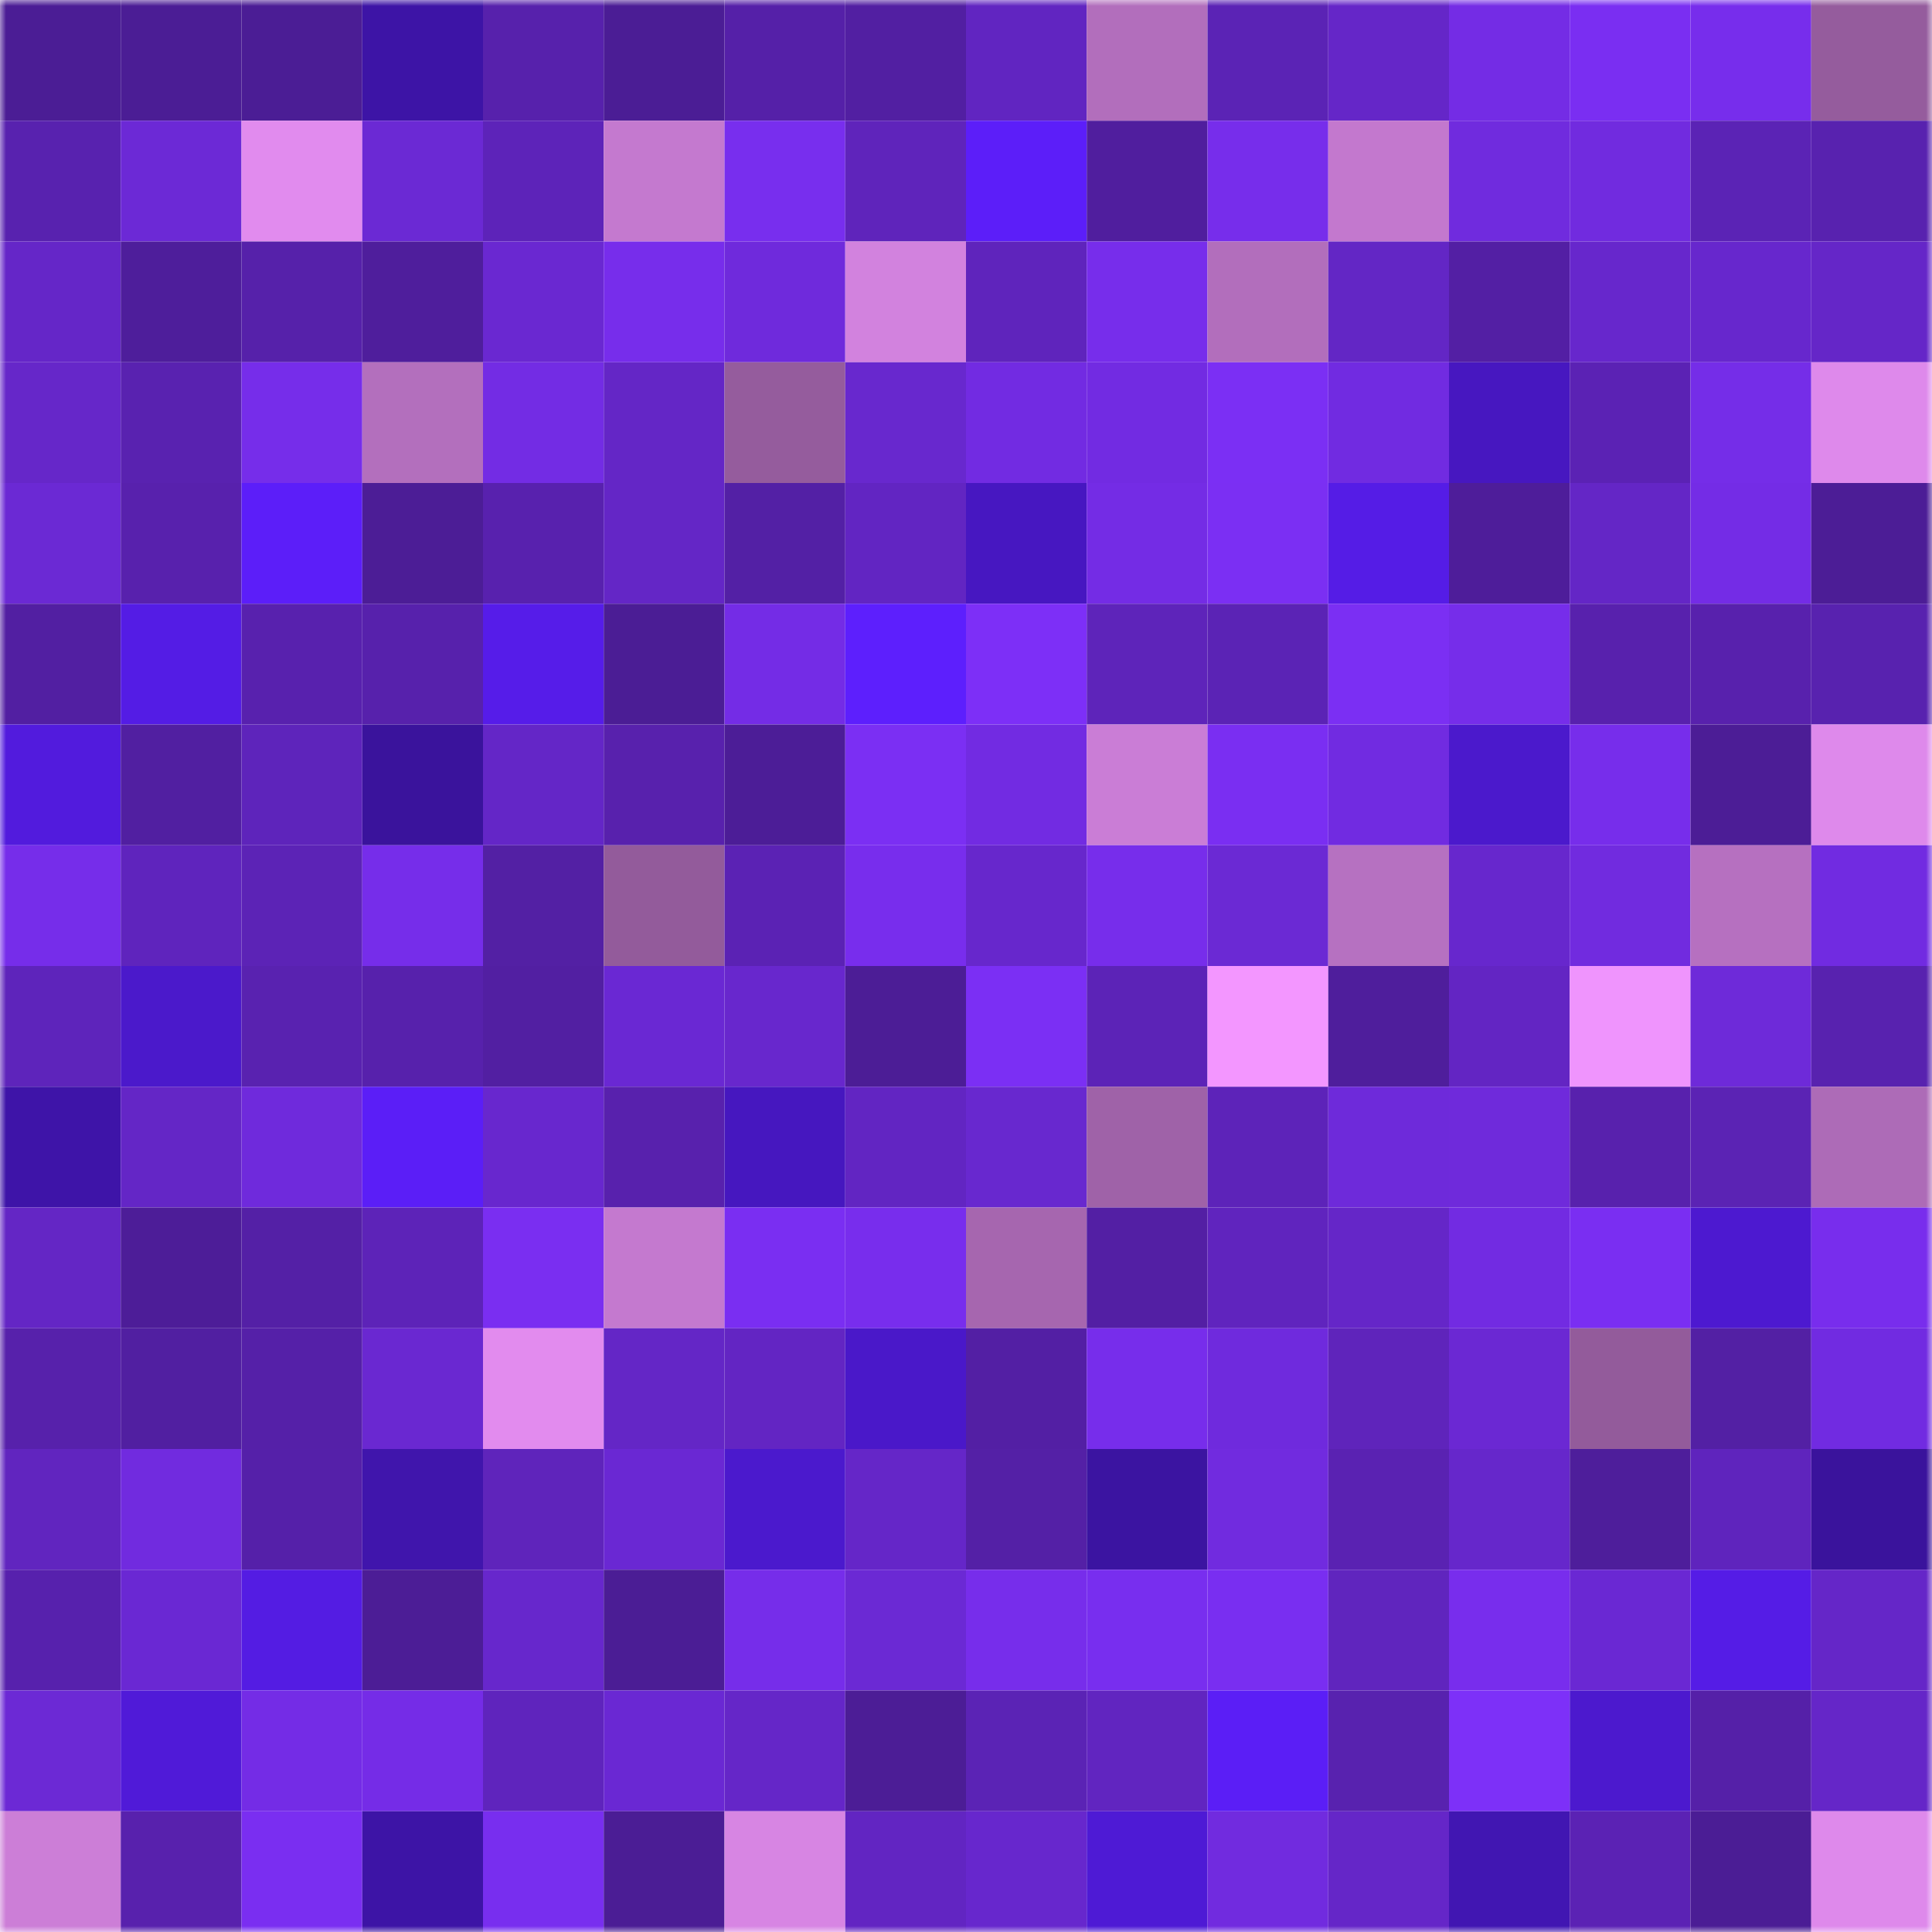 <svg viewBox="0 0 160 160" fill="none" role="img" xmlns="http://www.w3.org/2000/svg" width="240" height="240" name="farcaster%2Cjalil.eth"><mask id="1009914" mask-type="alpha" maskUnits="userSpaceOnUse" x="0" y="0" width="160" height="160"><rect width="160" height="160" fill="#FFFFFF"></rect></mask><g mask="url(#1009914)"><rect x="0" y="0" width="10" height="10" fill="#4b1d95"></rect><rect x="10" y="0" width="10" height="10" fill="#4b1d95"></rect><rect x="20" y="0" width="10" height="10" fill="#4b1d95"></rect><rect x="30" y="0" width="10" height="10" fill="#3d14a6"></rect><rect x="40" y="0" width="10" height="10" fill="#5721ac"></rect><rect x="50" y="0" width="10" height="10" fill="#4b1d95"></rect><rect x="60" y="0" width="10" height="10" fill="#5520a8"></rect><rect x="70" y="0" width="10" height="10" fill="#521fa2"></rect><rect x="80" y="0" width="10" height="10" fill="#6125c1"></rect><rect x="90" y="0" width="10" height="10" fill="#b26ebc"></rect><rect x="100" y="0" width="10" height="10" fill="#5b23b5"></rect><rect x="110" y="0" width="10" height="10" fill="#6526c8"></rect><rect x="120" y="0" width="10" height="10" fill="#742ce5"></rect><rect x="130" y="0" width="10" height="10" fill="#7a2ef2"></rect><rect x="140" y="0" width="10" height="10" fill="#772dec"></rect><rect x="150" y="0" width="10" height="10" fill="#955c9d"></rect><rect x="0" y="10" width="10" height="10" fill="#5822af"></rect><rect x="10" y="10" width="10" height="10" fill="#6c29d6"></rect><rect x="20" y="10" width="10" height="10" fill="#e18bee"></rect><rect x="30" y="10" width="10" height="10" fill="#6b29d4"></rect><rect x="40" y="10" width="10" height="10" fill="#5d23b9"></rect><rect x="50" y="10" width="10" height="10" fill="#c479cf"></rect><rect x="60" y="10" width="10" height="10" fill="#782eee"></rect><rect x="70" y="10" width="10" height="10" fill="#5f24bb"></rect><rect x="80" y="10" width="10" height="10" fill="#5c1ef9"></rect><rect x="90" y="10" width="10" height="10" fill="#501e9e"></rect><rect x="100" y="10" width="10" height="10" fill="#772deb"></rect><rect x="110" y="10" width="10" height="10" fill="#c378ce"></rect><rect x="120" y="10" width="10" height="10" fill="#702bde"></rect><rect x="130" y="10" width="10" height="10" fill="#712bdf"></rect><rect x="140" y="10" width="10" height="10" fill="#5b23b5"></rect><rect x="150" y="10" width="10" height="10" fill="#5822af"></rect><rect x="0" y="20" width="10" height="10" fill="#6526c8"></rect><rect x="10" y="20" width="10" height="10" fill="#4e1e9b"></rect><rect x="20" y="20" width="10" height="10" fill="#5621aa"></rect><rect x="30" y="20" width="10" height="10" fill="#4f1e9c"></rect><rect x="40" y="20" width="10" height="10" fill="#6a28d1"></rect><rect x="50" y="20" width="10" height="10" fill="#772deb"></rect><rect x="60" y="20" width="10" height="10" fill="#6f2adc"></rect><rect x="70" y="20" width="10" height="10" fill="#d282de"></rect><rect x="80" y="20" width="10" height="10" fill="#5f24bc"></rect><rect x="90" y="20" width="10" height="10" fill="#772deb"></rect><rect x="100" y="20" width="10" height="10" fill="#b26ebc"></rect><rect x="110" y="20" width="10" height="10" fill="#6326c5"></rect><rect x="120" y="20" width="10" height="10" fill="#531fa4"></rect><rect x="130" y="20" width="10" height="10" fill="#6727cc"></rect><rect x="140" y="20" width="10" height="10" fill="#6727cd"></rect><rect x="150" y="20" width="10" height="10" fill="#6526c8"></rect><rect x="0" y="30" width="10" height="10" fill="#6627c9"></rect><rect x="10" y="30" width="10" height="10" fill="#5922b0"></rect><rect x="20" y="30" width="10" height="10" fill="#762dea"></rect><rect x="30" y="30" width="10" height="10" fill="#b36fbd"></rect><rect x="40" y="30" width="10" height="10" fill="#732ce4"></rect><rect x="50" y="30" width="10" height="10" fill="#6426c6"></rect><rect x="60" y="30" width="10" height="10" fill="#955c9d"></rect><rect x="70" y="30" width="10" height="10" fill="#6828ce"></rect><rect x="80" y="30" width="10" height="10" fill="#722be2"></rect><rect x="90" y="30" width="10" height="10" fill="#722be2"></rect><rect x="100" y="30" width="10" height="10" fill="#7b2ff4"></rect><rect x="110" y="30" width="10" height="10" fill="#712be1"></rect><rect x="120" y="30" width="10" height="10" fill="#4717c0"></rect><rect x="130" y="30" width="10" height="10" fill="#5b22b4"></rect><rect x="140" y="30" width="10" height="10" fill="#752de8"></rect><rect x="150" y="30" width="10" height="10" fill="#de89eb"></rect><rect x="0" y="40" width="10" height="10" fill="#6b29d4"></rect><rect x="10" y="40" width="10" height="10" fill="#5821ad"></rect><rect x="20" y="40" width="10" height="10" fill="#5c1ef9"></rect><rect x="30" y="40" width="10" height="10" fill="#4c1d96"></rect><rect x="40" y="40" width="10" height="10" fill="#5821ae"></rect><rect x="50" y="40" width="10" height="10" fill="#6426c6"></rect><rect x="60" y="40" width="10" height="10" fill="#5320a5"></rect><rect x="70" y="40" width="10" height="10" fill="#6225c2"></rect><rect x="80" y="40" width="10" height="10" fill="#4717c1"></rect><rect x="90" y="40" width="10" height="10" fill="#742ce5"></rect><rect x="100" y="40" width="10" height="10" fill="#7b2ff3"></rect><rect x="110" y="40" width="10" height="10" fill="#551ce6"></rect><rect x="120" y="40" width="10" height="10" fill="#4e1d9a"></rect><rect x="130" y="40" width="10" height="10" fill="#6426c6"></rect><rect x="140" y="40" width="10" height="10" fill="#742ce6"></rect><rect x="150" y="40" width="10" height="10" fill="#4c1d96"></rect><rect x="0" y="50" width="10" height="10" fill="#521fa2"></rect><rect x="10" y="50" width="10" height="10" fill="#541ce5"></rect><rect x="20" y="50" width="10" height="10" fill="#5821ae"></rect><rect x="30" y="50" width="10" height="10" fill="#5721ac"></rect><rect x="40" y="50" width="10" height="10" fill="#561ce9"></rect><rect x="50" y="50" width="10" height="10" fill="#4b1d95"></rect><rect x="60" y="50" width="10" height="10" fill="#742ce6"></rect><rect x="70" y="50" width="10" height="10" fill="#5d1ffd"></rect><rect x="80" y="50" width="10" height="10" fill="#7d2ff7"></rect><rect x="90" y="50" width="10" height="10" fill="#5e24ba"></rect><rect x="100" y="50" width="10" height="10" fill="#5b23b5"></rect><rect x="110" y="50" width="10" height="10" fill="#7b2ff3"></rect><rect x="120" y="50" width="10" height="10" fill="#762dea"></rect><rect x="130" y="50" width="10" height="10" fill="#5821ad"></rect><rect x="140" y="50" width="10" height="10" fill="#5821ad"></rect><rect x="150" y="50" width="10" height="10" fill="#5822af"></rect><rect x="0" y="60" width="10" height="10" fill="#521bdd"></rect><rect x="10" y="60" width="10" height="10" fill="#511fa1"></rect><rect x="20" y="60" width="10" height="10" fill="#5e24bb"></rect><rect x="30" y="60" width="10" height="10" fill="#3a139c"></rect><rect x="40" y="60" width="10" height="10" fill="#6426c7"></rect><rect x="50" y="60" width="10" height="10" fill="#5821ad"></rect><rect x="60" y="60" width="10" height="10" fill="#4c1d97"></rect><rect x="70" y="60" width="10" height="10" fill="#7b2ff3"></rect><rect x="80" y="60" width="10" height="10" fill="#722be2"></rect><rect x="90" y="60" width="10" height="10" fill="#ca7dd6"></rect><rect x="100" y="60" width="10" height="10" fill="#7a2ef2"></rect><rect x="110" y="60" width="10" height="10" fill="#712be1"></rect><rect x="120" y="60" width="10" height="10" fill="#4b19cc"></rect><rect x="130" y="60" width="10" height="10" fill="#772deb"></rect><rect x="140" y="60" width="10" height="10" fill="#4c1d96"></rect><rect x="150" y="60" width="10" height="10" fill="#de89eb"></rect><rect x="0" y="70" width="10" height="10" fill="#762dea"></rect><rect x="10" y="70" width="10" height="10" fill="#5f24bd"></rect><rect x="20" y="70" width="10" height="10" fill="#5c23b6"></rect><rect x="30" y="70" width="10" height="10" fill="#762dea"></rect><rect x="40" y="70" width="10" height="10" fill="#5320a4"></rect><rect x="50" y="70" width="10" height="10" fill="#935b9b"></rect><rect x="60" y="70" width="10" height="10" fill="#5b22b4"></rect><rect x="70" y="70" width="10" height="10" fill="#782ded"></rect><rect x="80" y="70" width="10" height="10" fill="#6727cc"></rect><rect x="90" y="70" width="10" height="10" fill="#772deb"></rect><rect x="100" y="70" width="10" height="10" fill="#6b29d4"></rect><rect x="110" y="70" width="10" height="10" fill="#b671c1"></rect><rect x="120" y="70" width="10" height="10" fill="#6727cd"></rect><rect x="130" y="70" width="10" height="10" fill="#712bdf"></rect><rect x="140" y="70" width="10" height="10" fill="#b670c0"></rect><rect x="150" y="70" width="10" height="10" fill="#712be1"></rect><rect x="0" y="80" width="10" height="10" fill="#5e24bb"></rect><rect x="10" y="80" width="10" height="10" fill="#4b19cb"></rect><rect x="20" y="80" width="10" height="10" fill="#5922b0"></rect><rect x="30" y="80" width="10" height="10" fill="#5721ac"></rect><rect x="40" y="80" width="10" height="10" fill="#521fa2"></rect><rect x="50" y="80" width="10" height="10" fill="#6a28d3"></rect><rect x="60" y="80" width="10" height="10" fill="#6827cd"></rect><rect x="70" y="80" width="10" height="10" fill="#4c1d96"></rect><rect x="80" y="80" width="10" height="10" fill="#7b2ff4"></rect><rect x="90" y="80" width="10" height="10" fill="#5c23b7"></rect><rect x="100" y="80" width="10" height="10" fill="#f396ff"></rect><rect x="110" y="80" width="10" height="10" fill="#4f1e9c"></rect><rect x="120" y="80" width="10" height="10" fill="#6325c3"></rect><rect x="130" y="80" width="10" height="10" fill="#ef94fd"></rect><rect x="140" y="80" width="10" height="10" fill="#6e2ad9"></rect><rect x="150" y="80" width="10" height="10" fill="#5822af"></rect><rect x="0" y="90" width="10" height="10" fill="#3e14a8"></rect><rect x="10" y="90" width="10" height="10" fill="#6426c6"></rect><rect x="20" y="90" width="10" height="10" fill="#6f2adc"></rect><rect x="30" y="90" width="10" height="10" fill="#5b1ef7"></rect><rect x="40" y="90" width="10" height="10" fill="#6827ce"></rect><rect x="50" y="90" width="10" height="10" fill="#5821ad"></rect><rect x="60" y="90" width="10" height="10" fill="#4617bf"></rect><rect x="70" y="90" width="10" height="10" fill="#6225c2"></rect><rect x="80" y="90" width="10" height="10" fill="#6828cf"></rect><rect x="90" y="90" width="10" height="10" fill="#9f62a8"></rect><rect x="100" y="90" width="10" height="10" fill="#5d23b9"></rect><rect x="110" y="90" width="10" height="10" fill="#6e2ada"></rect><rect x="120" y="90" width="10" height="10" fill="#6f2adb"></rect><rect x="130" y="90" width="10" height="10" fill="#5821ad"></rect><rect x="140" y="90" width="10" height="10" fill="#5b23b4"></rect><rect x="150" y="90" width="10" height="10" fill="#ad6bb7"></rect><rect x="0" y="100" width="10" height="10" fill="#6426c5"></rect><rect x="10" y="100" width="10" height="10" fill="#4d1d98"></rect><rect x="20" y="100" width="10" height="10" fill="#5420a6"></rect><rect x="30" y="100" width="10" height="10" fill="#5d23b8"></rect><rect x="40" y="100" width="10" height="10" fill="#7a2ef1"></rect><rect x="50" y="100" width="10" height="10" fill="#c479cf"></rect><rect x="60" y="100" width="10" height="10" fill="#7a2ef2"></rect><rect x="70" y="100" width="10" height="10" fill="#782ded"></rect><rect x="80" y="100" width="10" height="10" fill="#a666af"></rect><rect x="90" y="100" width="10" height="10" fill="#531fa4"></rect><rect x="100" y="100" width="10" height="10" fill="#6024be"></rect><rect x="110" y="100" width="10" height="10" fill="#6526c8"></rect><rect x="120" y="100" width="10" height="10" fill="#722be2"></rect><rect x="130" y="100" width="10" height="10" fill="#7a2ef2"></rect><rect x="140" y="100" width="10" height="10" fill="#4d19d0"></rect><rect x="150" y="100" width="10" height="10" fill="#782ded"></rect><rect x="0" y="110" width="10" height="10" fill="#5721ab"></rect><rect x="10" y="110" width="10" height="10" fill="#511fa1"></rect><rect x="20" y="110" width="10" height="10" fill="#5520a8"></rect><rect x="30" y="110" width="10" height="10" fill="#6a28d1"></rect><rect x="40" y="110" width="10" height="10" fill="#e28bee"></rect><rect x="50" y="110" width="10" height="10" fill="#6426c6"></rect><rect x="60" y="110" width="10" height="10" fill="#6325c3"></rect><rect x="70" y="110" width="10" height="10" fill="#4a18c9"></rect><rect x="80" y="110" width="10" height="10" fill="#531fa4"></rect><rect x="90" y="110" width="10" height="10" fill="#772deb"></rect><rect x="100" y="110" width="10" height="10" fill="#6f2add"></rect><rect x="110" y="110" width="10" height="10" fill="#5f24bb"></rect><rect x="120" y="110" width="10" height="10" fill="#6b28d3"></rect><rect x="130" y="110" width="10" height="10" fill="#935b9b"></rect><rect x="140" y="110" width="10" height="10" fill="#5320a4"></rect><rect x="150" y="110" width="10" height="10" fill="#712be1"></rect><rect x="0" y="120" width="10" height="10" fill="#6125bf"></rect><rect x="10" y="120" width="10" height="10" fill="#712bdf"></rect><rect x="20" y="120" width="10" height="10" fill="#5520a9"></rect><rect x="30" y="120" width="10" height="10" fill="#4015ac"></rect><rect x="40" y="120" width="10" height="10" fill="#5f24bb"></rect><rect x="50" y="120" width="10" height="10" fill="#6a28d3"></rect><rect x="60" y="120" width="10" height="10" fill="#4b19cd"></rect><rect x="70" y="120" width="10" height="10" fill="#6526c8"></rect><rect x="80" y="120" width="10" height="10" fill="#5420a6"></rect><rect x="90" y="120" width="10" height="10" fill="#3b14a1"></rect><rect x="100" y="120" width="10" height="10" fill="#712bdf"></rect><rect x="110" y="120" width="10" height="10" fill="#5a22b2"></rect><rect x="120" y="120" width="10" height="10" fill="#6627cb"></rect><rect x="130" y="120" width="10" height="10" fill="#4e1e9b"></rect><rect x="140" y="120" width="10" height="10" fill="#5f24bd"></rect><rect x="150" y="120" width="10" height="10" fill="#3a139c"></rect><rect x="0" y="130" width="10" height="10" fill="#5721ad"></rect><rect x="10" y="130" width="10" height="10" fill="#6a28d3"></rect><rect x="20" y="130" width="10" height="10" fill="#541ce3"></rect><rect x="30" y="130" width="10" height="10" fill="#4c1d96"></rect><rect x="40" y="130" width="10" height="10" fill="#6727cc"></rect><rect x="50" y="130" width="10" height="10" fill="#4b1d95"></rect><rect x="60" y="130" width="10" height="10" fill="#762dea"></rect><rect x="70" y="130" width="10" height="10" fill="#6b29d4"></rect><rect x="80" y="130" width="10" height="10" fill="#772deb"></rect><rect x="90" y="130" width="10" height="10" fill="#782eef"></rect><rect x="100" y="130" width="10" height="10" fill="#792ef1"></rect><rect x="110" y="130" width="10" height="10" fill="#6025be"></rect><rect x="120" y="130" width="10" height="10" fill="#782ded"></rect><rect x="130" y="130" width="10" height="10" fill="#6a28d3"></rect><rect x="140" y="130" width="10" height="10" fill="#551ce6"></rect><rect x="150" y="130" width="10" height="10" fill="#6526c8"></rect><rect x="0" y="140" width="10" height="10" fill="#6c29d5"></rect><rect x="10" y="140" width="10" height="10" fill="#501ad8"></rect><rect x="20" y="140" width="10" height="10" fill="#742ce6"></rect><rect x="30" y="140" width="10" height="10" fill="#752ce7"></rect><rect x="40" y="140" width="10" height="10" fill="#5f24bd"></rect><rect x="50" y="140" width="10" height="10" fill="#6a28d3"></rect><rect x="60" y="140" width="10" height="10" fill="#6526c8"></rect><rect x="70" y="140" width="10" height="10" fill="#4c1d96"></rect><rect x="80" y="140" width="10" height="10" fill="#5b23b5"></rect><rect x="90" y="140" width="10" height="10" fill="#6125c0"></rect><rect x="100" y="140" width="10" height="10" fill="#5b1ef6"></rect><rect x="110" y="140" width="10" height="10" fill="#5822af"></rect><rect x="120" y="140" width="10" height="10" fill="#7d30f8"></rect><rect x="130" y="140" width="10" height="10" fill="#4c19ce"></rect><rect x="140" y="140" width="10" height="10" fill="#5520a8"></rect><rect x="150" y="140" width="10" height="10" fill="#6526c8"></rect><rect x="0" y="150" width="10" height="10" fill="#cc7ed7"></rect><rect x="10" y="150" width="10" height="10" fill="#5821ad"></rect><rect x="20" y="150" width="10" height="10" fill="#7a2ef1"></rect><rect x="30" y="150" width="10" height="10" fill="#3d14a6"></rect><rect x="40" y="150" width="10" height="10" fill="#782eef"></rect><rect x="50" y="150" width="10" height="10" fill="#4b1d95"></rect><rect x="60" y="150" width="10" height="10" fill="#d785e3"></rect><rect x="70" y="150" width="10" height="10" fill="#6225c2"></rect><rect x="80" y="150" width="10" height="10" fill="#6727cd"></rect><rect x="90" y="150" width="10" height="10" fill="#4e1ad5"></rect><rect x="100" y="150" width="10" height="10" fill="#712bdf"></rect><rect x="110" y="150" width="10" height="10" fill="#6526c8"></rect><rect x="120" y="150" width="10" height="10" fill="#4116b2"></rect><rect x="130" y="150" width="10" height="10" fill="#5b22b4"></rect><rect x="140" y="150" width="10" height="10" fill="#4b1d95"></rect><rect x="150" y="150" width="10" height="10" fill="#de89eb"></rect></g></svg>
